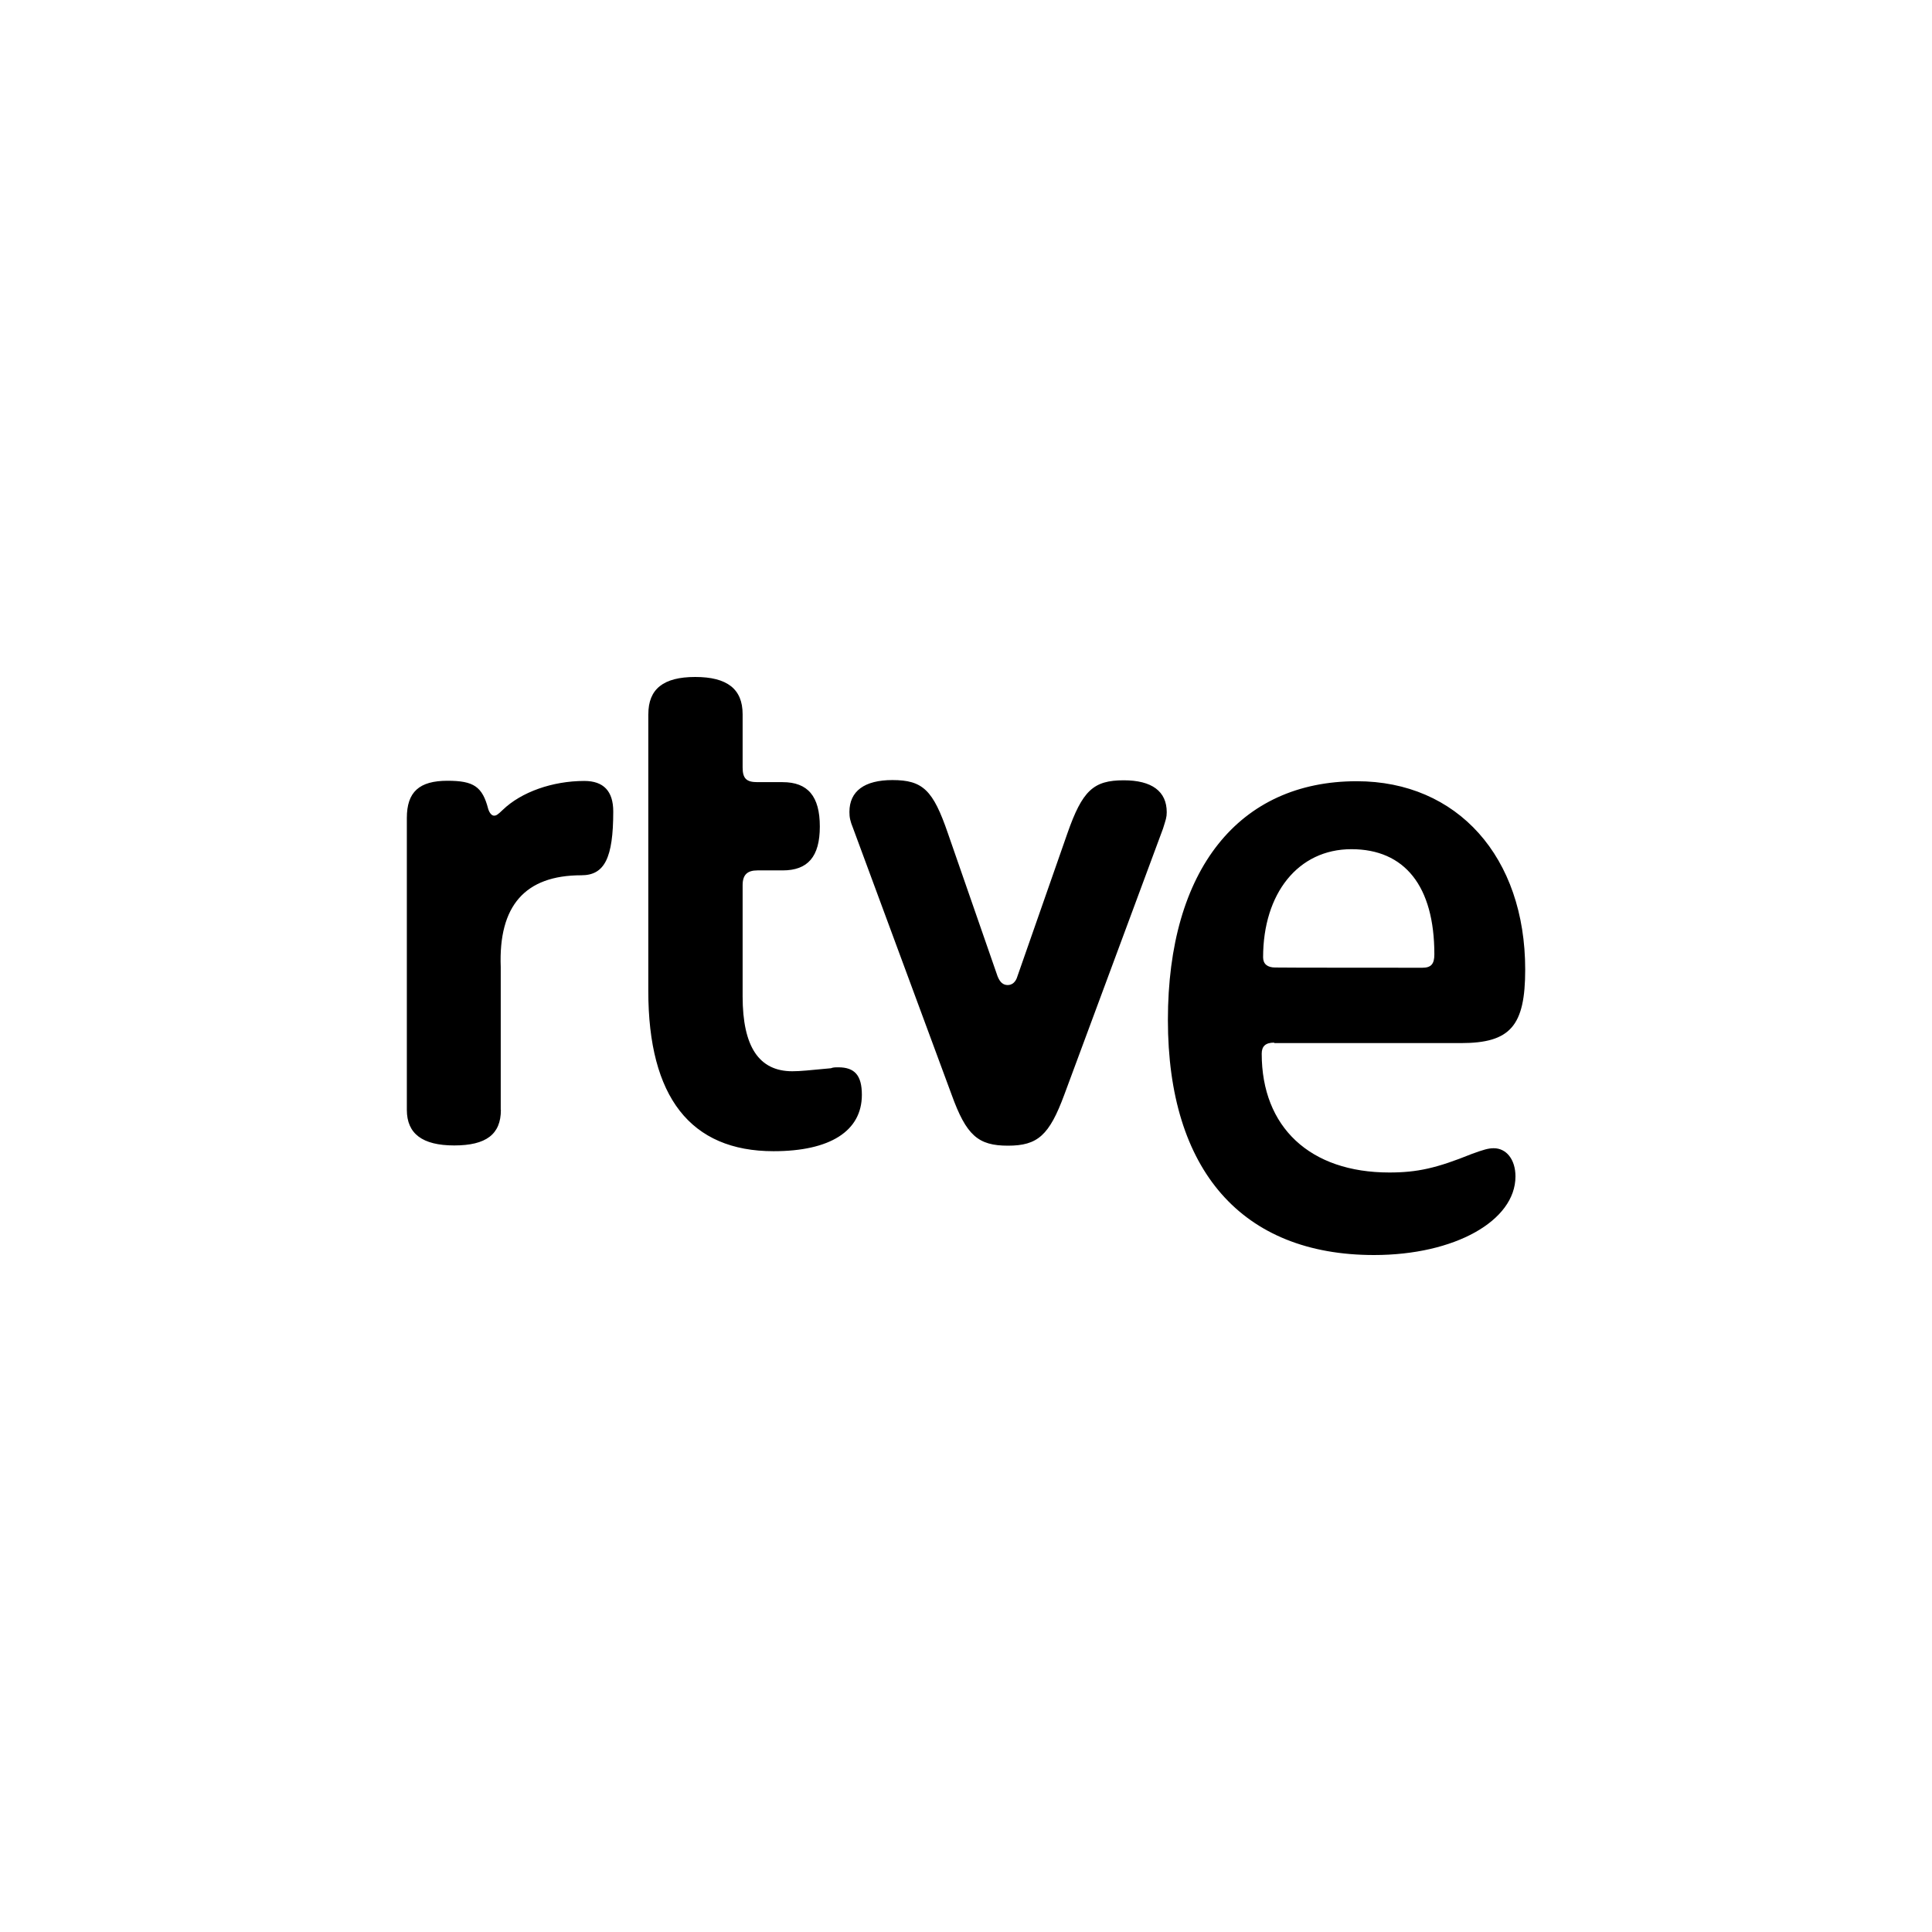 <svg xmlns="http://www.w3.org/2000/svg" id="Layer_1" viewBox="0 0 500 500"><path d="M129.63,287.23c0,6.34-3.83,9.21-12.08,9.21s-12.26-3.05-12.26-9.21v-75.54c0-6.76,3.23-9.63,10.53-9.63,6.76,0,9.03,1.5,10.53,7.3.36,1.14.96,1.73,1.5,1.73.6,0,.96-.24,2.27-1.5,4.78-4.61,12.86-7.48,21.11-7.48,4.96,0,7.48,2.63,7.48,7.9,0,12.08-2.27,16.51-8.25,16.51-14.59,0-21.47,7.9-20.87,23.75v36.96h.06ZM167.79,184.83c0-6.52,3.89-9.63,12.14-9.63s12.26,3.11,12.26,9.63v13.76c0,2.87.96,3.83,3.83,3.83h6.52c6.52,0,9.63,3.65,9.63,11.48s-3.11,11.36-9.63,11.36h-6.52c-2.63,0-3.83,1.14-3.83,3.83v28.77c0,13.04,4.25,19.38,12.86,19.38,2.09,0,4.25-.24,9.99-.78.6-.24,1.14-.24,1.91-.24,4.25,0,6.1,2.09,6.1,7.12,0,9.39-8.25,14.59-22.85,14.59-21.47,0-32.42-14-32.42-41.45v-71.65ZM276.23,215.7c3.89-11.13,6.76-13.76,14.59-13.76,7.3,0,11.13,2.87,11.13,8.25,0,1.38-.24,1.91-.96,4.25l-25.54,68.84c-3.89,10.53-6.88,13.22-14.59,13.22s-10.77-2.63-14.59-13.22l-25.48-68.9c-.78-1.91-.96-2.87-.96-4.25,0-5.38,3.89-8.25,11.13-8.25,7.9,0,10.53,2.63,14.35,13.76l12.86,37.02c.6,1.5,1.38,2.27,2.63,2.27,1.14,0,2.09-.78,2.51-2.27l12.92-36.96ZM329.76,269.83c-2.27,0-3.23.96-3.23,2.87,0,19.02,12.5,30.74,33.02,30.74,7.3,0,12.26-1.14,21.29-4.78,3.11-1.14,4.37-1.5,5.74-1.5,3.23,0,5.62,2.87,5.62,7.3,0,11.48-15.73,20.34-36.6,20.34-34.15,0-53.35-21.89-53.35-60.83s18.42-61.79,48.87-61.79c26.08,0,43.6,19.62,43.6,48.75,0,14.59-3.83,19.02-16.63,19.02h-48.33v-.12ZM368.1,250.45c2.27,0,3.11-.96,3.11-3.47,0-17.64-7.66-27.21-21.47-27.21s-22.85,11.48-22.85,27.99c0,1.73,1.14,2.63,3.11,2.63,0,.06,38.1.06,38.1.06Z"></path></svg>